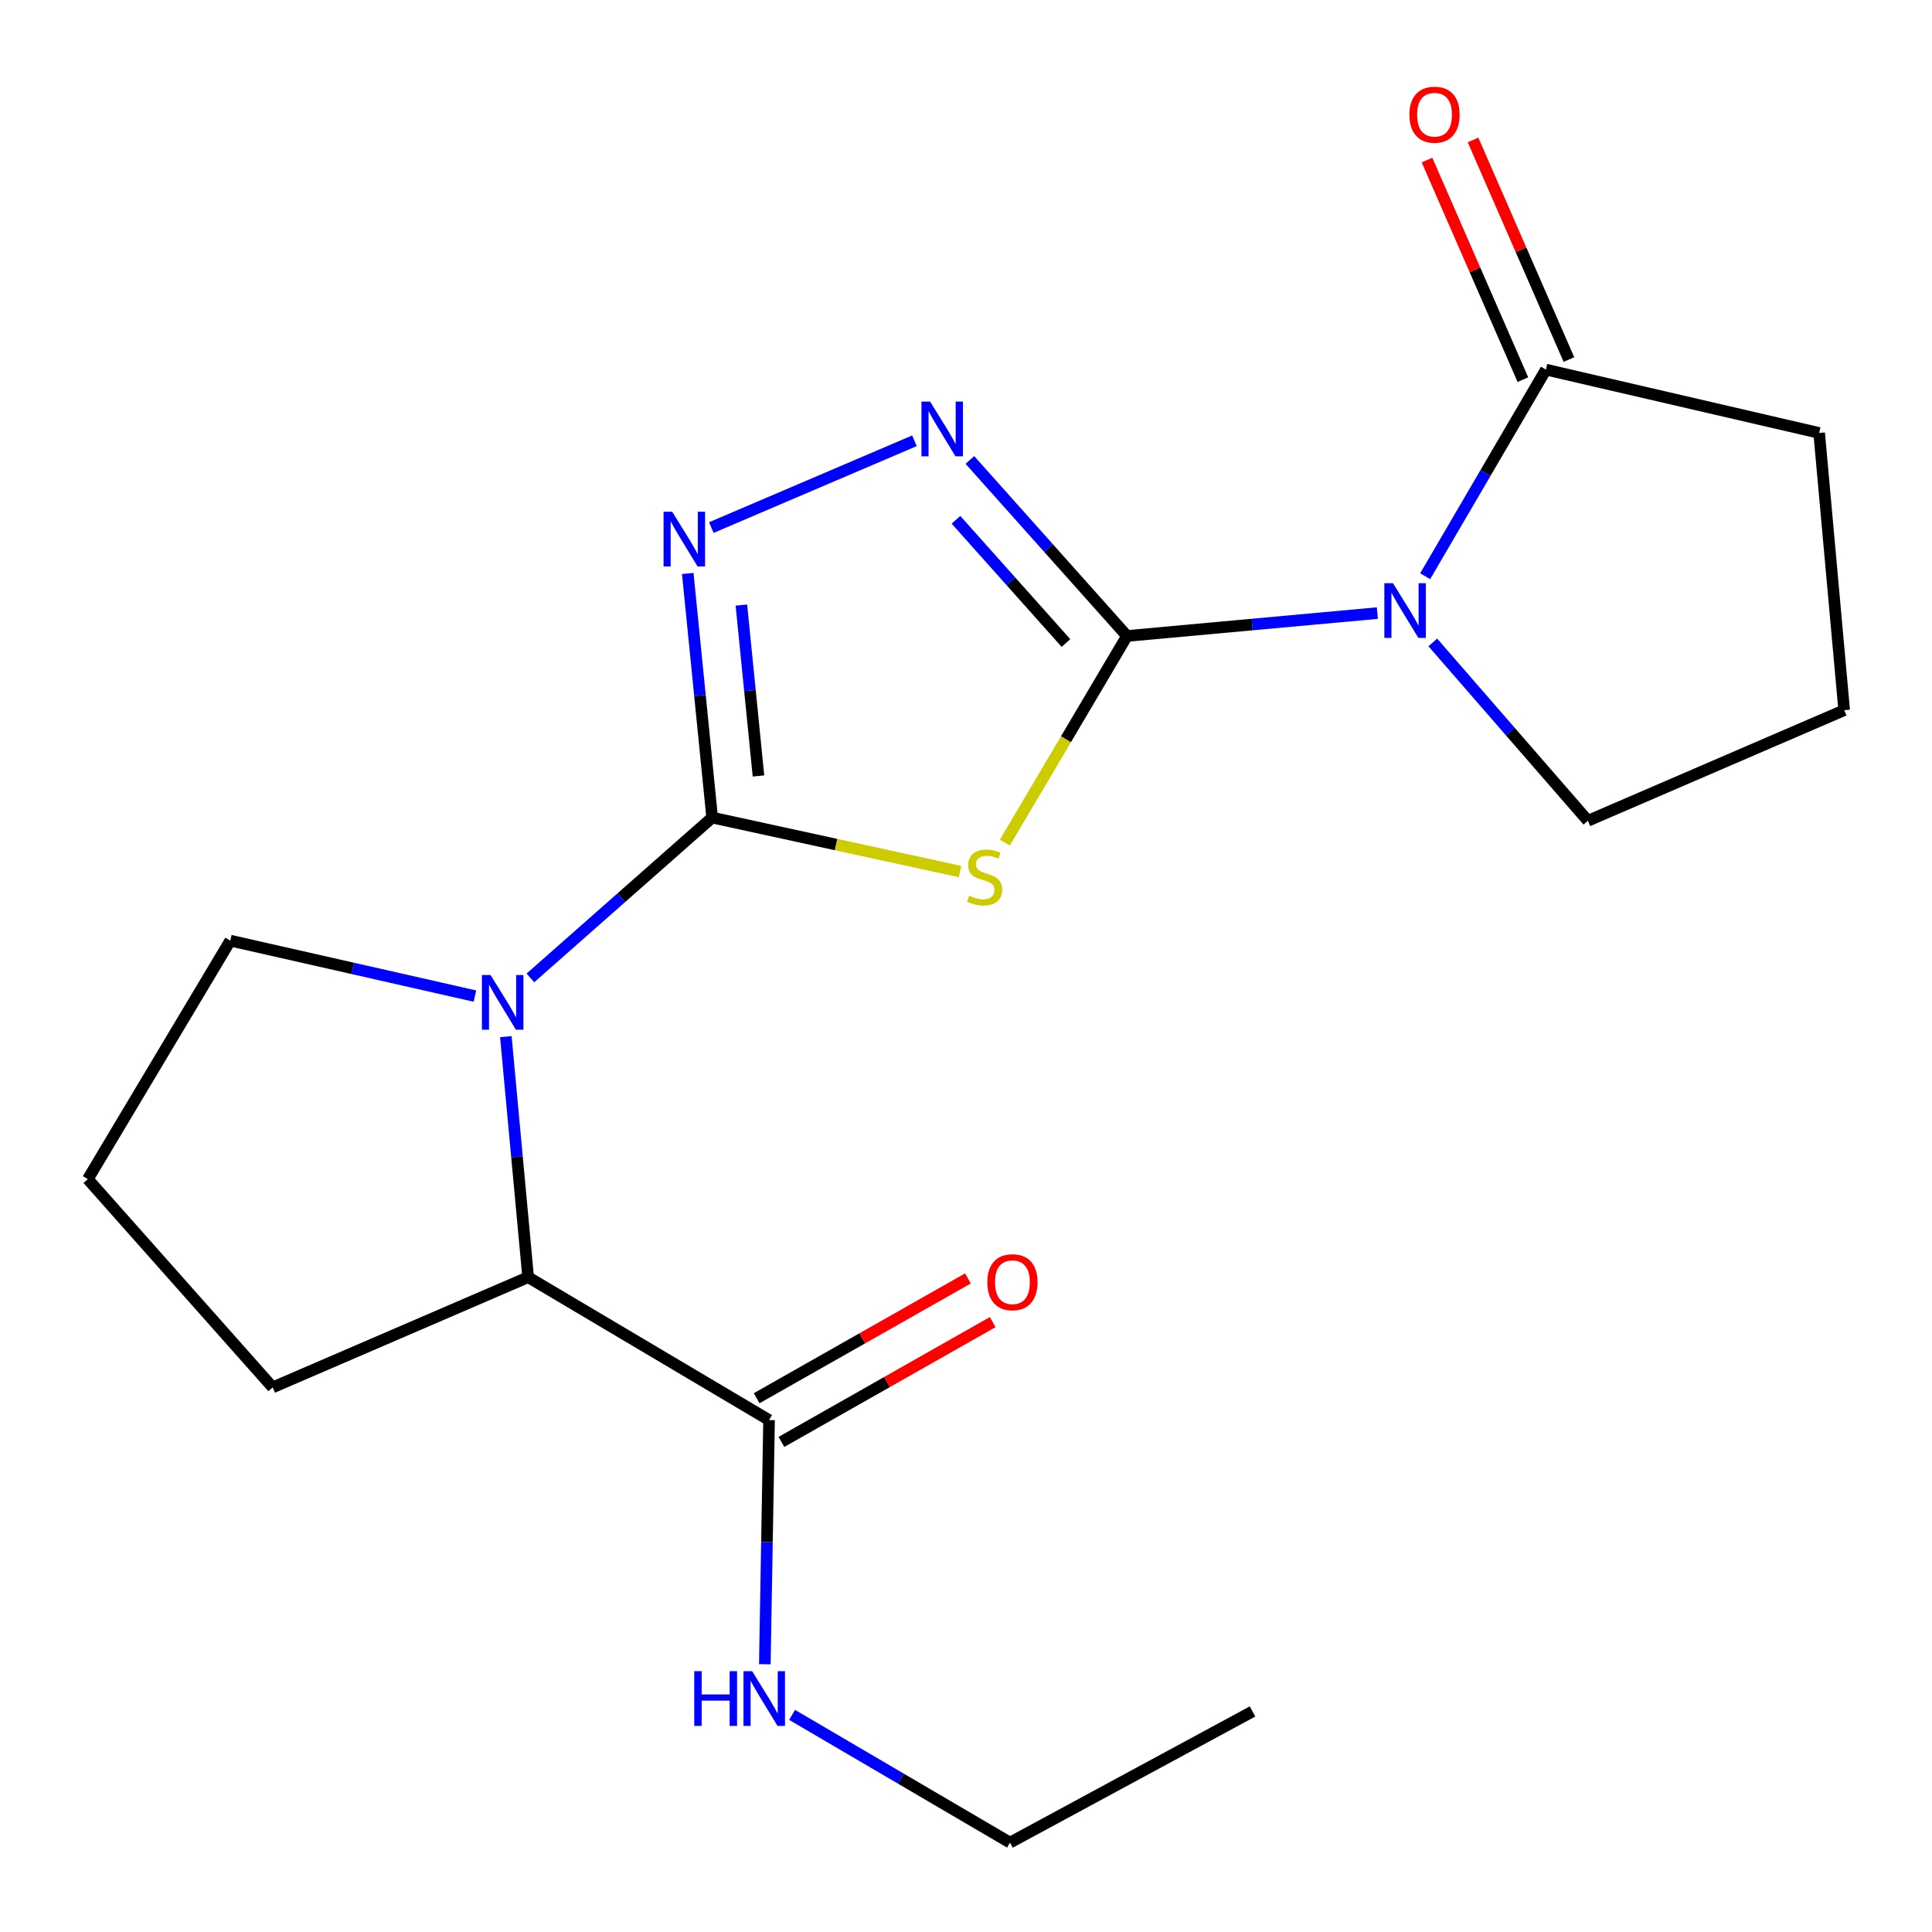 <?xml version='1.0' encoding='iso-8859-1'?>
<svg version='1.1' baseProfile='full'
              xmlns='http://www.w3.org/2000/svg'
                      xmlns:rdkit='http://www.rdkit.org/xml'
                      xmlns:xlink='http://www.w3.org/1999/xlink'
                  xml:space='preserve'
width='1000px' height='1000px' viewBox='0 0 1000 1000'>
<!-- END OF HEADER -->
<rect style='opacity:1.0;fill:#FFFFFF;stroke:none' width='1000' height='1000' x='0' y='0'> </rect>
<path class='bond-1' d='M 583.335,329.18 L 551.721,382.659' style='fill:none;fill-rule:evenodd;stroke:#000000;stroke-width:6px;stroke-linecap:butt;stroke-linejoin:miter;stroke-opacity:1' />
<path class='bond-1' d='M 551.721,382.659 L 520.107,436.138' style='fill:none;fill-rule:evenodd;stroke:#CCCC00;stroke-width:6px;stroke-linecap:butt;stroke-linejoin:miter;stroke-opacity:1' />
<path class='bond-2' d='M 583.335,329.18 L 648.127,323.257' style='fill:none;fill-rule:evenodd;stroke:#000000;stroke-width:6px;stroke-linecap:butt;stroke-linejoin:miter;stroke-opacity:1' />
<path class='bond-2' d='M 648.127,323.257 L 712.919,317.334' style='fill:none;fill-rule:evenodd;stroke:#0000FF;stroke-width:6px;stroke-linecap:butt;stroke-linejoin:miter;stroke-opacity:1' />
<path class='bond-4' d='M 583.335,329.18 L 542.673,283.625' style='fill:none;fill-rule:evenodd;stroke:#000000;stroke-width:6px;stroke-linecap:butt;stroke-linejoin:miter;stroke-opacity:1' />
<path class='bond-4' d='M 542.673,283.625 L 502.011,238.07' style='fill:none;fill-rule:evenodd;stroke:#0000FF;stroke-width:6px;stroke-linecap:butt;stroke-linejoin:miter;stroke-opacity:1' />
<path class='bond-4' d='M 551.742,332.825 L 523.279,300.936' style='fill:none;fill-rule:evenodd;stroke:#000000;stroke-width:6px;stroke-linecap:butt;stroke-linejoin:miter;stroke-opacity:1' />
<path class='bond-4' d='M 523.279,300.936 L 494.815,269.048' style='fill:none;fill-rule:evenodd;stroke:#0000FF;stroke-width:6px;stroke-linecap:butt;stroke-linejoin:miter;stroke-opacity:1' />
<path class='bond-0' d='M 368.613,423.174 L 432.772,437.145' style='fill:none;fill-rule:evenodd;stroke:#000000;stroke-width:6px;stroke-linecap:butt;stroke-linejoin:miter;stroke-opacity:1' />
<path class='bond-0' d='M 432.772,437.145 L 496.931,451.116' style='fill:none;fill-rule:evenodd;stroke:#CCCC00;stroke-width:6px;stroke-linecap:butt;stroke-linejoin:miter;stroke-opacity:1' />
<path class='bond-3' d='M 368.613,423.174 L 321.572,464.67' style='fill:none;fill-rule:evenodd;stroke:#000000;stroke-width:6px;stroke-linecap:butt;stroke-linejoin:miter;stroke-opacity:1' />
<path class='bond-3' d='M 321.572,464.67 L 274.531,506.166' style='fill:none;fill-rule:evenodd;stroke:#0000FF;stroke-width:6px;stroke-linecap:butt;stroke-linejoin:miter;stroke-opacity:1' />
<path class='bond-20' d='M 368.613,423.174 L 362.296,360.002' style='fill:none;fill-rule:evenodd;stroke:#000000;stroke-width:6px;stroke-linecap:butt;stroke-linejoin:miter;stroke-opacity:1' />
<path class='bond-20' d='M 362.296,360.002 L 355.978,296.83' style='fill:none;fill-rule:evenodd;stroke:#0000FF;stroke-width:6px;stroke-linecap:butt;stroke-linejoin:miter;stroke-opacity:1' />
<path class='bond-20' d='M 392.586,401.635 L 388.164,357.415' style='fill:none;fill-rule:evenodd;stroke:#000000;stroke-width:6px;stroke-linecap:butt;stroke-linejoin:miter;stroke-opacity:1' />
<path class='bond-20' d='M 388.164,357.415 L 383.741,313.194' style='fill:none;fill-rule:evenodd;stroke:#0000FF;stroke-width:6px;stroke-linecap:butt;stroke-linejoin:miter;stroke-opacity:1' />
<path class='bond-6' d='M 737.66,298.251 L 768.913,244.78' style='fill:none;fill-rule:evenodd;stroke:#0000FF;stroke-width:6px;stroke-linecap:butt;stroke-linejoin:miter;stroke-opacity:1' />
<path class='bond-6' d='M 768.913,244.78 L 800.166,191.308' style='fill:none;fill-rule:evenodd;stroke:#000000;stroke-width:6px;stroke-linecap:butt;stroke-linejoin:miter;stroke-opacity:1' />
<path class='bond-12' d='M 741.618,332.52 L 781.753,378.677' style='fill:none;fill-rule:evenodd;stroke:#0000FF;stroke-width:6px;stroke-linecap:butt;stroke-linejoin:miter;stroke-opacity:1' />
<path class='bond-12' d='M 781.753,378.677 L 821.888,424.835' style='fill:none;fill-rule:evenodd;stroke:#000000;stroke-width:6px;stroke-linecap:butt;stroke-linejoin:miter;stroke-opacity:1' />
<path class='bond-7' d='M 261.82,536.56 L 267.591,598.818' style='fill:none;fill-rule:evenodd;stroke:#0000FF;stroke-width:6px;stroke-linecap:butt;stroke-linejoin:miter;stroke-opacity:1' />
<path class='bond-7' d='M 267.591,598.818 L 273.363,661.076' style='fill:none;fill-rule:evenodd;stroke:#000000;stroke-width:6px;stroke-linecap:butt;stroke-linejoin:miter;stroke-opacity:1' />
<path class='bond-13' d='M 245.823,515.575 L 182.511,501.221' style='fill:none;fill-rule:evenodd;stroke:#0000FF;stroke-width:6px;stroke-linecap:butt;stroke-linejoin:miter;stroke-opacity:1' />
<path class='bond-13' d='M 182.511,501.221 L 119.2,486.867' style='fill:none;fill-rule:evenodd;stroke:#000000;stroke-width:6px;stroke-linecap:butt;stroke-linejoin:miter;stroke-opacity:1' />
<path class='bond-5' d='M 473.311,228.153 L 368.178,273.076' style='fill:none;fill-rule:evenodd;stroke:#0000FF;stroke-width:6px;stroke-linecap:butt;stroke-linejoin:miter;stroke-opacity:1' />
<path class='bond-9' d='M 812.078,186.106 L 787.259,129.276' style='fill:none;fill-rule:evenodd;stroke:#000000;stroke-width:6px;stroke-linecap:butt;stroke-linejoin:miter;stroke-opacity:1' />
<path class='bond-9' d='M 787.259,129.276 L 762.441,72.445' style='fill:none;fill-rule:evenodd;stroke:#FF0000;stroke-width:6px;stroke-linecap:butt;stroke-linejoin:miter;stroke-opacity:1' />
<path class='bond-9' d='M 788.254,196.51 L 763.435,139.68' style='fill:none;fill-rule:evenodd;stroke:#000000;stroke-width:6px;stroke-linecap:butt;stroke-linejoin:miter;stroke-opacity:1' />
<path class='bond-9' d='M 763.435,139.68 L 738.617,82.85' style='fill:none;fill-rule:evenodd;stroke:#FF0000;stroke-width:6px;stroke-linecap:butt;stroke-linejoin:miter;stroke-opacity:1' />
<path class='bond-14' d='M 800.166,191.308 L 941.59,224.094' style='fill:none;fill-rule:evenodd;stroke:#000000;stroke-width:6px;stroke-linecap:butt;stroke-linejoin:miter;stroke-opacity:1' />
<path class='bond-8' d='M 273.363,661.076 L 398.062,735.024' style='fill:none;fill-rule:evenodd;stroke:#000000;stroke-width:6px;stroke-linecap:butt;stroke-linejoin:miter;stroke-opacity:1' />
<path class='bond-15' d='M 273.363,661.076 L 141.138,718.111' style='fill:none;fill-rule:evenodd;stroke:#000000;stroke-width:6px;stroke-linecap:butt;stroke-linejoin:miter;stroke-opacity:1' />
<path class='bond-10' d='M 404.474,746.331 L 459.149,715.326' style='fill:none;fill-rule:evenodd;stroke:#000000;stroke-width:6px;stroke-linecap:butt;stroke-linejoin:miter;stroke-opacity:1' />
<path class='bond-10' d='M 459.149,715.326 L 513.824,684.322' style='fill:none;fill-rule:evenodd;stroke:#FF0000;stroke-width:6px;stroke-linecap:butt;stroke-linejoin:miter;stroke-opacity:1' />
<path class='bond-10' d='M 391.65,723.717 L 446.326,692.712' style='fill:none;fill-rule:evenodd;stroke:#000000;stroke-width:6px;stroke-linecap:butt;stroke-linejoin:miter;stroke-opacity:1' />
<path class='bond-10' d='M 446.326,692.712 L 501.001,661.707' style='fill:none;fill-rule:evenodd;stroke:#FF0000;stroke-width:6px;stroke-linecap:butt;stroke-linejoin:miter;stroke-opacity:1' />
<path class='bond-11' d='M 398.062,735.024 L 396.967,798.212' style='fill:none;fill-rule:evenodd;stroke:#000000;stroke-width:6px;stroke-linecap:butt;stroke-linejoin:miter;stroke-opacity:1' />
<path class='bond-11' d='M 396.967,798.212 L 395.872,861.4' style='fill:none;fill-rule:evenodd;stroke:#0000FF;stroke-width:6px;stroke-linecap:butt;stroke-linejoin:miter;stroke-opacity:1' />
<path class='bond-18' d='M 409.99,887.62 L 466.383,920.676' style='fill:none;fill-rule:evenodd;stroke:#0000FF;stroke-width:6px;stroke-linecap:butt;stroke-linejoin:miter;stroke-opacity:1' />
<path class='bond-18' d='M 466.383,920.676 L 522.776,953.732' style='fill:none;fill-rule:evenodd;stroke:#000000;stroke-width:6px;stroke-linecap:butt;stroke-linejoin:miter;stroke-opacity:1' />
<path class='bond-16' d='M 821.888,424.835 L 954.545,367.598' style='fill:none;fill-rule:evenodd;stroke:#000000;stroke-width:6px;stroke-linecap:butt;stroke-linejoin:miter;stroke-opacity:1' />
<path class='bond-17' d='M 119.2,486.867 L 45.455,610.324' style='fill:none;fill-rule:evenodd;stroke:#000000;stroke-width:6px;stroke-linecap:butt;stroke-linejoin:miter;stroke-opacity:1' />
<path class='bond-21' d='M 941.59,224.094 L 954.545,367.598' style='fill:none;fill-rule:evenodd;stroke:#000000;stroke-width:6px;stroke-linecap:butt;stroke-linejoin:miter;stroke-opacity:1' />
<path class='bond-22' d='M 141.138,718.111 L 45.455,610.324' style='fill:none;fill-rule:evenodd;stroke:#000000;stroke-width:6px;stroke-linecap:butt;stroke-linejoin:miter;stroke-opacity:1' />
<path class='bond-19' d='M 522.776,953.732 L 648.299,885.851' style='fill:none;fill-rule:evenodd;stroke:#000000;stroke-width:6px;stroke-linecap:butt;stroke-linejoin:miter;stroke-opacity:1' />
<path  class='atom-2' d='M 501.619 463.599
Q 501.939 463.719, 503.259 464.279
Q 504.579 464.839, 506.019 465.199
Q 507.499 465.519, 508.939 465.519
Q 511.619 465.519, 513.179 464.239
Q 514.739 462.919, 514.739 460.639
Q 514.739 459.079, 513.939 458.119
Q 513.179 457.159, 511.979 456.639
Q 510.779 456.119, 508.779 455.519
Q 506.259 454.759, 504.739 454.039
Q 503.259 453.319, 502.179 451.799
Q 501.139 450.279, 501.139 447.719
Q 501.139 444.159, 503.539 441.959
Q 505.979 439.759, 510.779 439.759
Q 514.059 439.759, 517.779 441.319
L 516.859 444.399
Q 513.459 442.999, 510.899 442.999
Q 508.139 442.999, 506.619 444.159
Q 505.099 445.279, 505.139 447.239
Q 505.139 448.759, 505.899 449.679
Q 506.699 450.599, 507.819 451.119
Q 508.979 451.639, 510.899 452.239
Q 513.459 453.039, 514.979 453.839
Q 516.499 454.639, 517.579 456.279
Q 518.699 457.879, 518.699 460.639
Q 518.699 464.559, 516.059 466.679
Q 513.459 468.759, 509.099 468.759
Q 506.579 468.759, 504.659 468.199
Q 502.779 467.679, 500.539 466.759
L 501.619 463.599
' fill='#CCCC00'/>
<path  class='atom-3' d='M 721.013 301.862
L 730.293 316.862
Q 731.213 318.342, 732.693 321.022
Q 734.173 323.702, 734.253 323.862
L 734.253 301.862
L 738.013 301.862
L 738.013 330.182
L 734.133 330.182
L 724.173 313.782
Q 723.013 311.862, 721.773 309.662
Q 720.573 307.462, 720.213 306.782
L 720.213 330.182
L 716.533 330.182
L 716.533 301.862
L 721.013 301.862
' fill='#0000FF'/>
<path  class='atom-4' d='M 253.916 504.669
L 263.196 519.669
Q 264.116 521.149, 265.596 523.829
Q 267.076 526.509, 267.156 526.669
L 267.156 504.669
L 270.916 504.669
L 270.916 532.989
L 267.036 532.989
L 257.076 516.589
Q 255.916 514.669, 254.676 512.469
Q 253.476 510.269, 253.116 509.589
L 253.116 532.989
L 249.436 532.989
L 249.436 504.669
L 253.916 504.669
' fill='#0000FF'/>
<path  class='atom-5' d='M 481.42 207.854
L 490.7 222.854
Q 491.62 224.334, 493.1 227.014
Q 494.58 229.694, 494.66 229.854
L 494.66 207.854
L 498.42 207.854
L 498.42 236.174
L 494.54 236.174
L 484.58 219.774
Q 483.42 217.854, 482.18 215.654
Q 480.98 213.454, 480.62 212.774
L 480.62 236.174
L 476.94 236.174
L 476.94 207.854
L 481.42 207.854
' fill='#0000FF'/>
<path  class='atom-6' d='M 347.939 264.889
L 357.219 279.889
Q 358.139 281.369, 359.619 284.049
Q 361.099 286.729, 361.179 286.889
L 361.179 264.889
L 364.939 264.889
L 364.939 293.209
L 361.059 293.209
L 351.099 276.809
Q 349.939 274.889, 348.699 272.689
Q 347.499 270.489, 347.139 269.809
L 347.139 293.209
L 343.459 293.209
L 343.459 264.889
L 347.939 264.889
' fill='#0000FF'/>
<path  class='atom-10' d='M 729.51 59.366
Q 729.51 52.566, 732.87 48.766
Q 736.23 44.966, 742.51 44.966
Q 748.79 44.966, 752.15 48.766
Q 755.51 52.566, 755.51 59.366
Q 755.51 66.246, 752.11 70.166
Q 748.71 74.046, 742.51 74.046
Q 736.27 74.046, 732.87 70.166
Q 729.51 66.286, 729.51 59.366
M 742.51 70.846
Q 746.83 70.846, 749.15 67.966
Q 751.51 65.046, 751.51 59.366
Q 751.51 53.806, 749.15 51.006
Q 746.83 48.166, 742.51 48.166
Q 738.19 48.166, 735.83 50.966
Q 733.51 53.766, 733.51 59.366
Q 733.51 65.086, 735.83 67.966
Q 738.19 70.846, 742.51 70.846
' fill='#FF0000'/>
<path  class='atom-11' d='M 511.033 663.67
Q 511.033 656.87, 514.393 653.07
Q 517.753 649.27, 524.033 649.27
Q 530.313 649.27, 533.673 653.07
Q 537.033 656.87, 537.033 663.67
Q 537.033 670.55, 533.633 674.47
Q 530.233 678.35, 524.033 678.35
Q 517.793 678.35, 514.393 674.47
Q 511.033 670.59, 511.033 663.67
M 524.033 675.15
Q 528.353 675.15, 530.673 672.27
Q 533.033 669.35, 533.033 663.67
Q 533.033 658.11, 530.673 655.31
Q 528.353 652.47, 524.033 652.47
Q 519.713 652.47, 517.353 655.27
Q 515.033 658.07, 515.033 663.67
Q 515.033 669.39, 517.353 672.27
Q 519.713 675.15, 524.033 675.15
' fill='#FF0000'/>
<path  class='atom-12' d='M 359.344 865.004
L 363.184 865.004
L 363.184 877.044
L 377.664 877.044
L 377.664 865.004
L 381.504 865.004
L 381.504 893.324
L 377.664 893.324
L 377.664 880.244
L 363.184 880.244
L 363.184 893.324
L 359.344 893.324
L 359.344 865.004
' fill='#0000FF'/>
<path  class='atom-12' d='M 389.304 865.004
L 398.584 880.004
Q 399.504 881.484, 400.984 884.164
Q 402.464 886.844, 402.544 887.004
L 402.544 865.004
L 406.304 865.004
L 406.304 893.324
L 402.424 893.324
L 392.464 876.924
Q 391.304 875.004, 390.064 872.804
Q 388.864 870.604, 388.504 869.924
L 388.504 893.324
L 384.824 893.324
L 384.824 865.004
L 389.304 865.004
' fill='#0000FF'/>
</svg>
